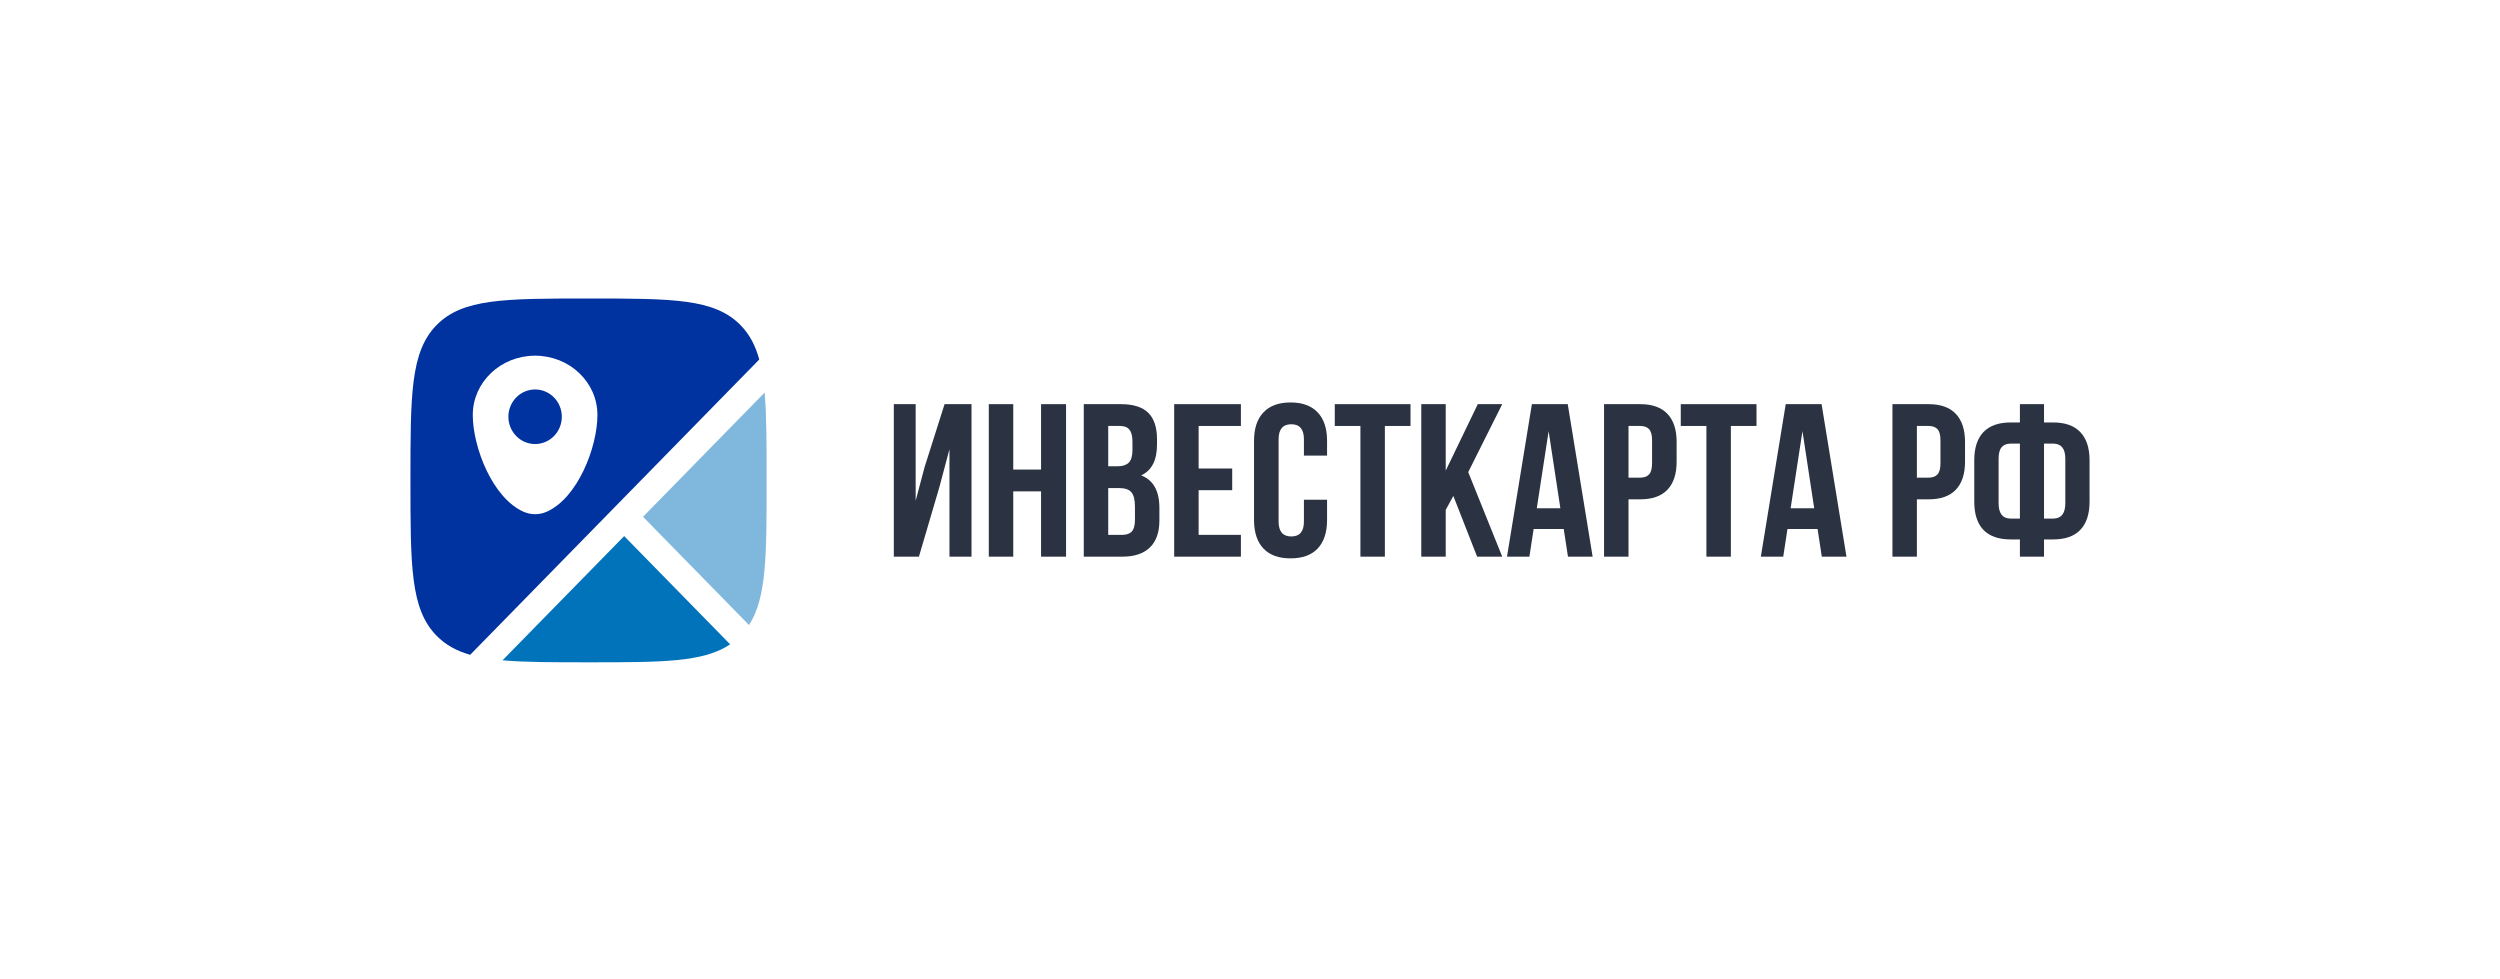 <svg data-v-4fd2419a="" width="268" height="105" viewBox="0 0 268 105" fill="none" xmlns="http://www.w3.org/2000/svg"><g filter="url(#filter0_d_5120_36145)"><rect x="14" y="9" width="238" height="75" rx="37.5" fill="white"></rect><path fill-rule="evenodd" clip-rule="evenodd" d="M62.091 26C71.09 26 75.59 26 78.385 28.855C79.347 29.838 79.979 31.027 80.393 32.538L49.401 64.195C47.922 63.772 46.757 63.126 45.795 62.143C43 59.29 43 54.692 43 45.5C43 36.308 43 31.712 45.795 28.855C48.594 26 53.092 26 62.091 26ZM49.682 38.48C49.682 41.961 51.814 47.415 55.142 48.868C55.917 49.205 56.81 49.205 57.586 48.868C60.913 47.415 63.045 41.961 63.045 38.48C63.045 34.972 60.054 32.129 56.364 32.129C52.673 32.129 49.682 34.972 49.682 38.48Z" fill="#0032A0"></path><path d="M59.227 38.675C59.227 39.451 58.926 40.195 58.389 40.743C57.852 41.292 57.123 41.6 56.364 41.6C55.604 41.6 54.876 41.292 54.339 40.743C53.802 40.195 53.5 39.451 53.5 38.675C53.5 37.899 53.802 37.155 54.339 36.607C54.876 36.058 55.604 35.75 56.364 35.75C57.123 35.75 57.852 36.058 58.389 36.607C58.926 37.155 59.227 37.899 59.227 38.675Z" fill="#0032A0"></path><path d="M77.272 63.073L65.911 51.469L52.872 64.784C55.281 65 58.284 65 62.093 65C69.985 65 74.416 65 77.272 63.073Z" fill="#0073BA"></path><path opacity="0.5" d="M80.972 36.085C81.182 38.544 81.182 41.612 81.182 45.5C81.182 53.561 81.182 58.087 79.297 61.005L67.933 49.4L80.968 36.085H80.972Z" fill="#0073BA"></path><path d="M94.818 53.675V37.325H97.159V47.678L98.115 44.075L100.258 37.325H103.147V53.675H100.782V42.159L99.711 46.184L97.509 53.675H94.818Z" fill="#2B3242"></path><path d="M104.999 53.675V37.325H107.62V44.337H110.602V37.325H113.281V53.675H110.602V46.674H107.62V53.675H104.999Z" fill="#2B3242"></path><path d="M115.18 53.675V37.325H119.141C120.484 37.325 121.466 37.633 122.088 38.249C122.717 38.864 123.031 39.811 123.031 41.088V41.669C123.031 43.341 122.464 44.44 121.33 44.964C122.635 45.458 123.287 46.625 123.287 48.464V49.798C123.287 51.06 122.95 52.022 122.274 52.683C121.598 53.344 120.608 53.675 119.304 53.675H115.18ZM117.801 51.337H119.304C119.762 51.337 120.103 51.216 120.329 50.973C120.554 50.729 120.666 50.315 120.666 49.73V48.305C120.666 47.56 120.534 47.043 120.27 46.754C120.014 46.465 119.583 46.321 118.977 46.321H117.801V51.337ZM117.801 43.984H118.826C119.346 43.984 119.738 43.854 120.003 43.596C120.267 43.33 120.399 42.885 120.399 42.262V41.35C120.399 40.765 120.294 40.339 120.084 40.073C119.874 39.799 119.537 39.663 119.071 39.663H117.801V43.984Z" fill="#2B3242"></path><path d="M124.872 53.675V37.325H132.024V39.663H127.493V44.223H131.092V46.549H127.493V51.337H132.024V53.675H124.872Z" fill="#2B3242"></path><path d="M133.433 49.753V41.247C133.433 39.932 133.767 38.922 134.435 38.215C135.103 37.5 136.074 37.143 137.347 37.143C138.621 37.143 139.592 37.5 140.26 38.215C140.927 38.922 141.261 39.932 141.261 41.247V42.843H138.78V41.088C138.78 40.016 138.33 39.48 137.429 39.48C136.52 39.48 136.066 40.016 136.066 41.088V49.912C136.066 50.976 136.52 51.508 137.429 51.508C138.33 51.508 138.78 50.976 138.78 49.912V47.575H141.261V49.753C141.261 51.068 140.927 52.082 140.26 52.797C139.592 53.504 138.621 53.857 137.347 53.857C136.074 53.857 135.103 53.504 134.435 52.797C133.767 52.082 133.433 51.068 133.433 49.753Z" fill="#2B3242"></path><path d="M142.088 39.663V37.325H150.207V39.663H147.458V53.675H144.837V39.663H142.088Z" fill="#2B3242"></path><path d="M151.361 53.675V37.325H153.982V44.451L157.418 37.325H160.039L156.393 44.611L160.039 53.675H157.348L154.797 47.165L153.982 48.658V53.675H151.361Z" fill="#2B3242"></path><path d="M160.551 53.675L163.219 37.325H167.063L169.731 53.675H167.086L166.632 50.71H163.405L162.951 53.675H160.551ZM163.743 48.487H166.271L165.013 40.221L163.743 48.487Z" fill="#2B3242"></path><path d="M170.954 53.675V37.325H174.821C176.118 37.325 177.093 37.671 177.745 38.363C178.405 39.054 178.735 40.058 178.735 41.373V43.493C178.735 44.808 178.405 45.812 177.745 46.503C177.093 47.187 176.118 47.529 174.821 47.529H173.575V53.675H170.954ZM173.575 45.204H174.821C175.256 45.204 175.578 45.086 175.788 44.85C175.998 44.614 176.102 44.215 176.102 43.653V41.202C176.102 40.639 175.998 40.244 175.788 40.016C175.578 39.78 175.256 39.663 174.821 39.663H173.575V45.204Z" fill="#2B3242"></path><path d="M179.178 39.663V37.325H187.297V39.663H184.548V53.675H181.927V39.663H179.178Z" fill="#2B3242"></path><path d="M187.763 53.675L190.43 37.325H194.274L196.942 53.675H194.298L193.843 50.71H190.617L190.162 53.675H187.763ZM190.954 48.487H193.482L192.224 40.221L190.954 48.487Z" fill="#2B3242"></path><path d="M201.869 53.675V37.325H205.737C207.034 37.325 208.008 37.671 208.66 38.363C209.321 39.054 209.651 40.058 209.651 41.373V43.493C209.651 44.808 209.321 45.812 208.66 46.503C208.008 47.187 207.034 47.529 205.737 47.529H204.49V53.675H201.869ZM204.49 45.204H205.737C206.172 45.204 206.494 45.086 206.703 44.85C206.913 44.614 207.018 44.215 207.018 43.653V41.202C207.018 40.639 206.913 40.244 206.703 40.016C206.494 39.78 206.172 39.663 205.737 39.663H204.49V45.204Z" fill="#2B3242"></path><path d="M210.641 47.792V43.334C210.641 42.019 210.967 41.016 211.619 40.324C212.279 39.632 213.258 39.286 214.555 39.286H215.533V37.325H218.119V39.286H219.086C220.383 39.286 221.357 39.632 222.01 40.324C222.67 41.016 223 42.019 223 43.334V47.792C223 49.107 222.67 50.11 222.01 50.802C221.357 51.486 220.383 51.828 219.086 51.828H218.119V53.675H215.533V51.828H214.555C213.258 51.828 212.279 51.486 211.619 50.802C210.967 50.11 210.641 49.107 210.641 47.792ZM213.25 47.951C213.25 49.046 213.685 49.593 214.555 49.593H215.533V41.555H214.555C214.12 41.555 213.794 41.684 213.576 41.943C213.359 42.194 213.25 42.6 213.25 43.163V47.951ZM218.119 49.593H219.086C219.964 49.593 220.402 49.046 220.402 47.951V43.163C220.402 42.091 219.964 41.555 219.086 41.555H218.119V49.593Z" fill="#2B3242"></path></g><defs><filter id="filter0_d_5120_36145" x="0" y="0" width="268" height="105" filterUnits="userSpaceOnUse" color-interpolation-filters="sRGB"><feFlood flood-opacity="0" result="BackgroundImageFix"></feFlood><feColorMatrix in="SourceAlpha" type="matrix" values="0 0 0 0 0 0 0 0 0 0 0 0 0 0 0 0 0 0 127 0" result="hardAlpha"></feColorMatrix><feOffset dx="1" dy="6"></feOffset><feGaussianBlur stdDeviation="7.5"></feGaussianBlur><feComposite in2="hardAlpha" operator="out"></feComposite><feColorMatrix type="matrix" values="0 0 0 0 0.93 0 0 0 0 0.937 0 0 0 0 0.95 0 0 0 1 0"></feColorMatrix><feBlend mode="normal" in2="BackgroundImageFix" result="effect1_dropShadow_5120_36145"></feBlend><feBlend mode="normal" in="SourceGraphic" in2="effect1_dropShadow_5120_36145" result="shape"></feBlend></filter></defs></svg>